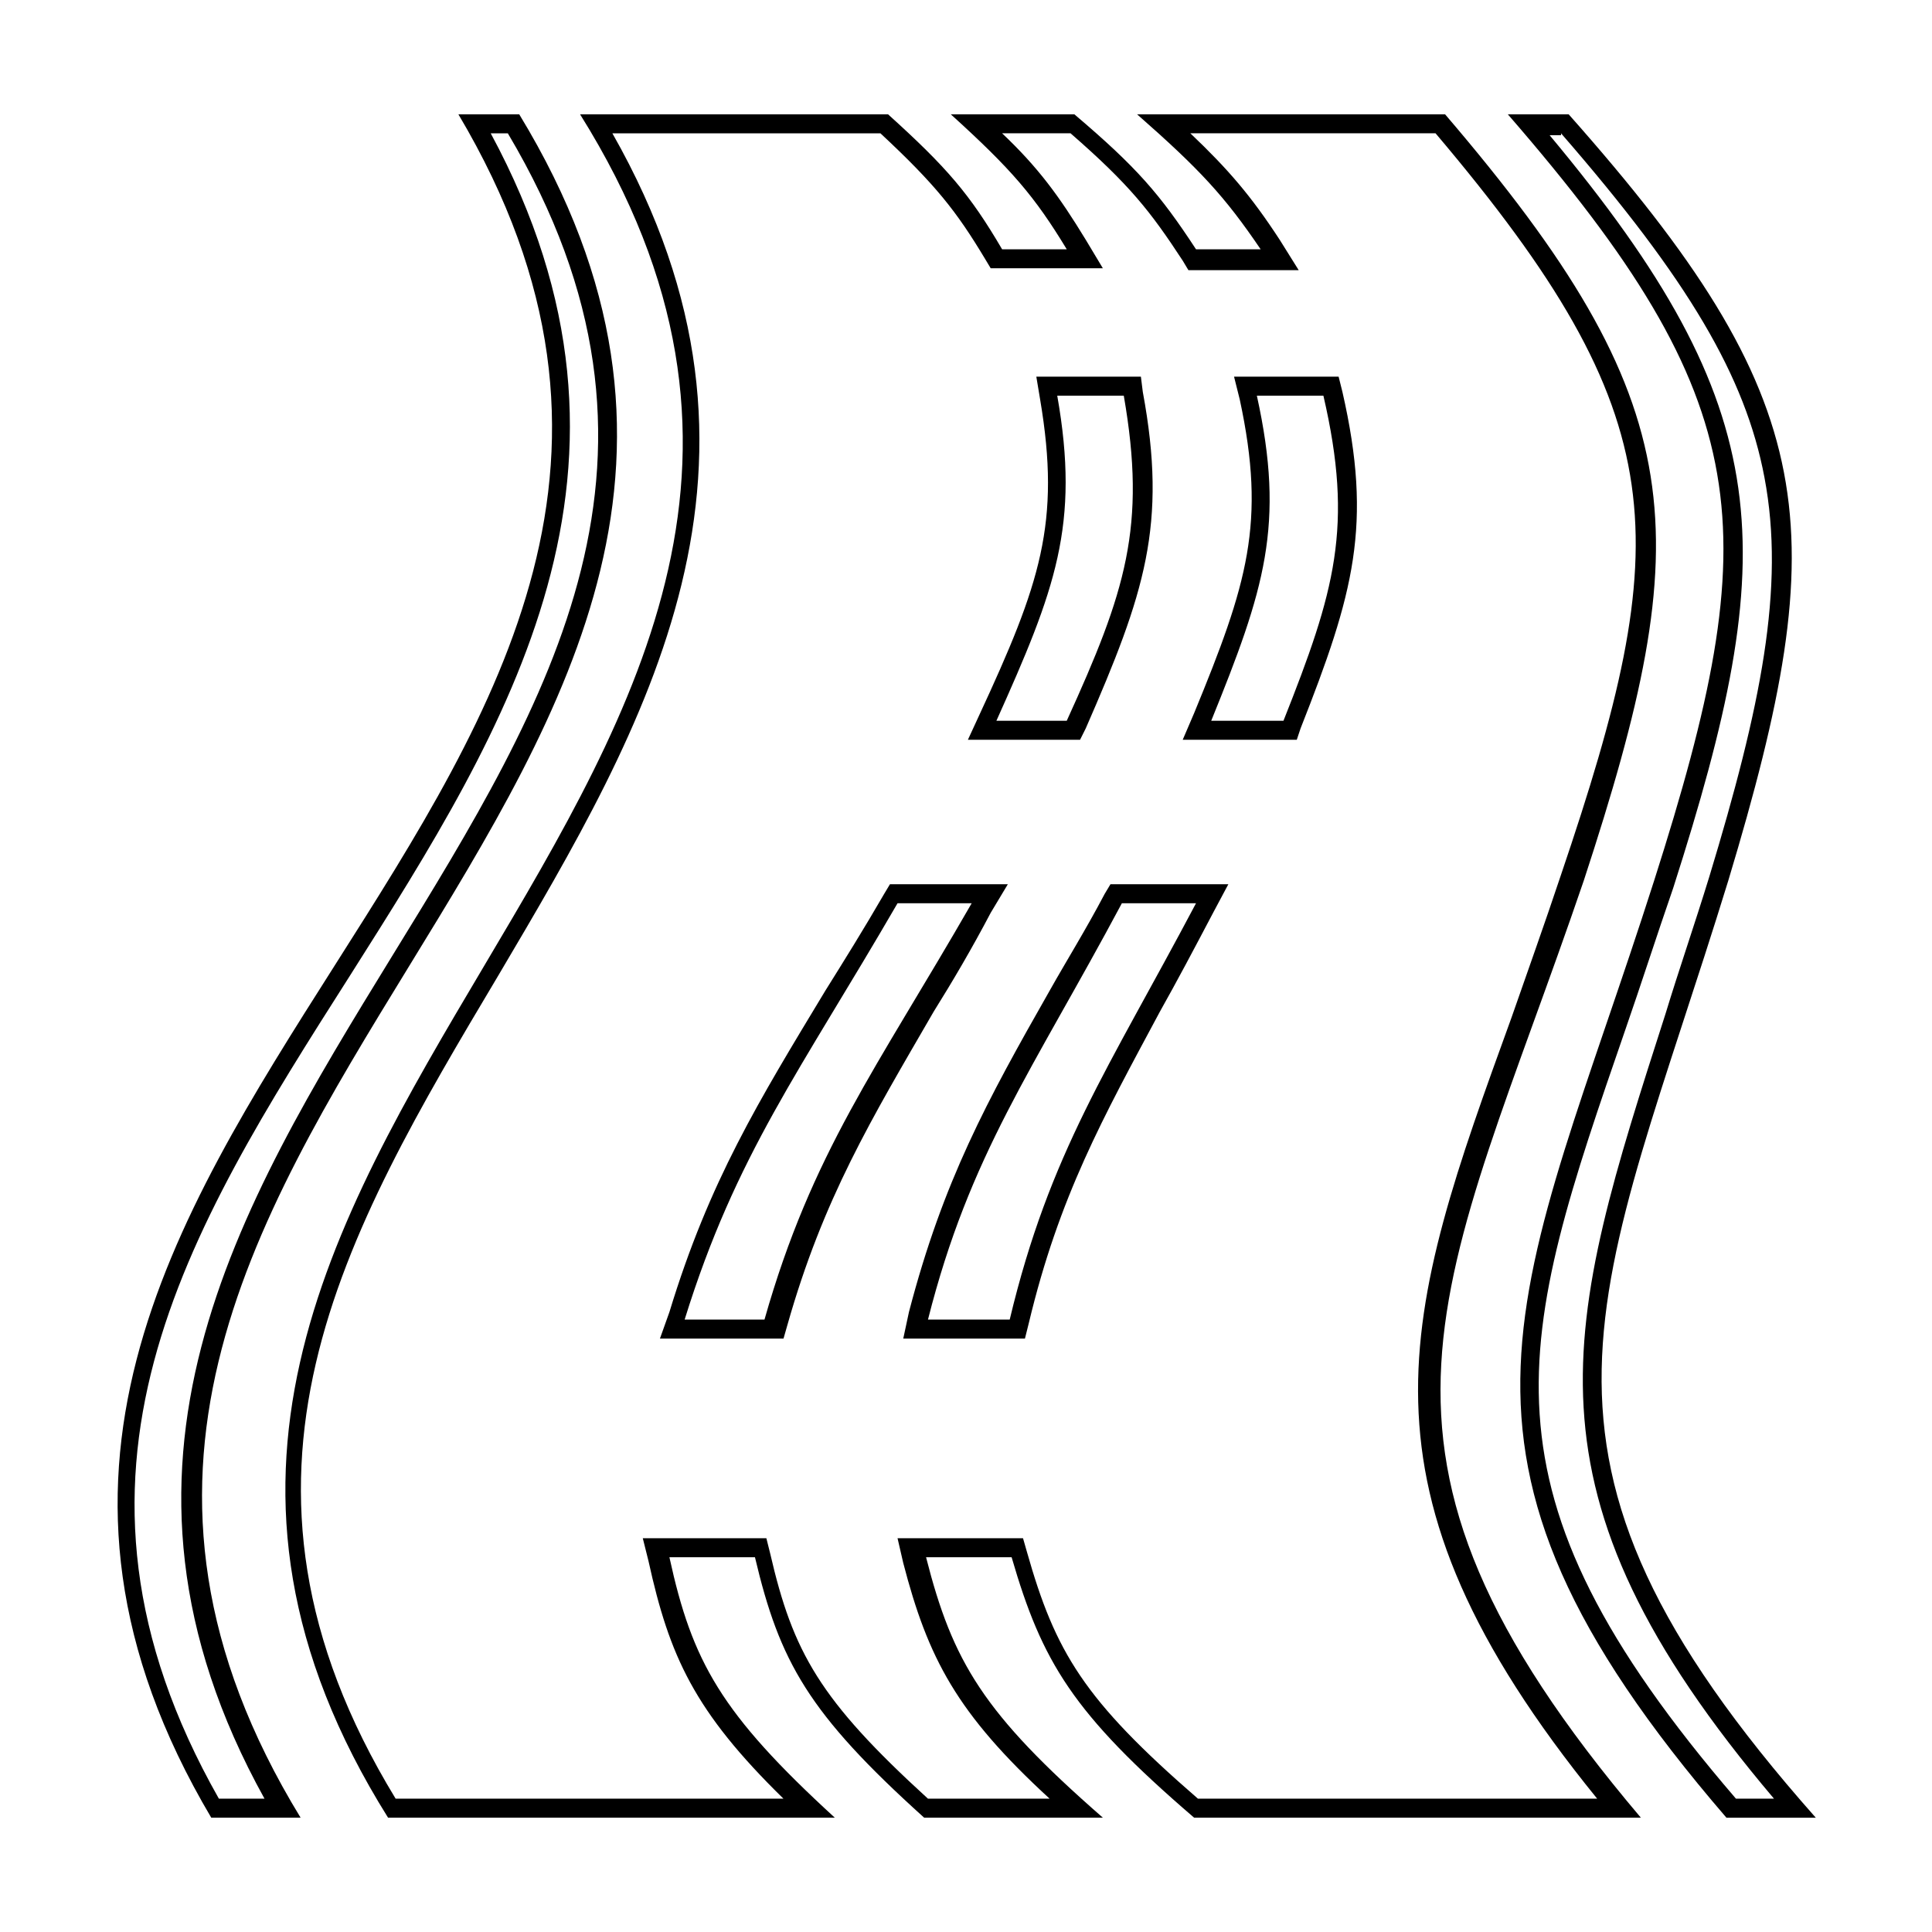 <?xml version="1.0" encoding="UTF-8"?>
<!-- Uploaded to: SVG Repo, www.svgrepo.com, Generator: SVG Repo Mixer Tools -->
<svg fill="#000000" width="800px" height="800px" version="1.1" viewBox="144 144 512 512" xmlns="http://www.w3.org/2000/svg">
 <g>
  <path d="m278.58 179.33c50.883 85.648 11.082 150.14-30.73 218.15-40.809 66.504-82.625 135.02-33.754 223.19h-12.09c-48.875-86.148-8.57-150.13 34.758-218.15 41.816-66 85.145-134.52 37.281-223.19h4.535m3.019-5.035h-16.121c106.81 179.86-172.3 271.05-65.496 451.41h23.68c-109.32-178.86 166.76-272.56 57.938-451.41z"/>
  <path d="m557.69 179.33c33.754 38.797 48.867 64.488 53.906 91.191 5.543 29.223-1.008 60.961-14.609 105.8-4.031 13.098-8.062 24.688-11.586 36.273-26.703 83.129-40.809 125.95 28.719 208.07h-10.078c-71.039-82.625-57.938-120.91-29.223-204.04 4.031-11.586 8.062-24.184 12.594-37.281 28.719-89.68 28.215-126.46-32.746-199.51l3.023-0.004m2.016-5.539h-16.121c66.5 76.578 68.516 109.83 38.793 203.04-35.266 110.34-65.496 150.14 19.145 248.38h23.68c-86.152-97.234-57.434-137.04-23.176-248.38 28.211-93.711 25.188-126.96-42.32-203.04z"/>
  <path d="m524.44 179.33c63.984 75.57 63.48 107.31 33.25 196.48-4.535 13.602-9.07 26.199-13.098 37.785-28.719 79.098-44.84 123.94 22.672 207.07h-105.8c-30.23-26.199-37.785-38.793-45.344-65.496l-1.008-3.523h-33.254l1.512 6.551c6.551 25.191 14.105 39.801 38.793 62.473h-32.242c-28.719-26.199-35.77-38.793-41.816-64.992l-1.008-4.031h-32.75l1.512 6.047c5.543 25.191 12.09 39.801 35.77 62.977h-102.78c-51.891-85.145-13.602-149.63 27.207-218.15 39.297-66.504 80.105-135.52 30.23-223.19h71.039c14.609 13.602 20.152 20.656 27.711 33.25l1.512 2.519h29.723l-4.535-7.559c-7.055-11.586-12.594-19.145-22.168-28.215h18.137c15.617 13.602 21.16 20.656 29.727 33.754l1.512 2.519h29.223l-5.039-8.062c-7.559-11.586-13.602-18.641-23.68-28.215l64.992 0.004m-67.008 160.72h30.23l1.008-3.023c14.105-35.77 19.145-53.906 11.082-89.176l-1.008-4.031h-27.711l1.512 6.047c7.055 32.746 2.016 48.871-12.09 83.129l-3.023 7.055m-56.93 0h29.723l1.512-3.023c15.617-35.77 21.664-53.906 15.113-89.176l-0.504-4.031h-27.711l1.008 6.047c5.543 32.746 0 48.871-16.121 83.633l-3.019 6.551m-17.133 158.7h32.246l1.008-4.031c8.062-33.754 19.648-54.41 34.762-82.625 4.535-8.062 9.07-16.625 14.105-26.199l4.031-7.559h-31.238l-1.512 2.519c-5.039 9.574-10.078 17.633-14.609 25.695-16.625 29.223-28.215 50.383-37.281 85.145l-1.512 7.055m-64.484 0h32.75l1.008-3.527c9.574-33.754 22.168-54.41 38.793-83.129 5.039-8.062 10.078-16.625 15.113-26.199l4.535-7.559h-31.238l-1.512 2.519c-5.543 9.574-10.578 17.633-15.617 25.695-17.633 29.223-30.73 50.383-41.312 85.145l-2.519 7.055m208.07-324.45h-81.617c16.625 14.609 23.176 21.664 32.746 35.77h-17.129c-9.574-14.609-15.617-21.664-32.242-35.77h-32.746c16.121 14.609 22.168 21.664 30.73 35.77h-17.129c-8.566-14.609-14.609-21.664-30.23-35.77h-81.617c111.34 177.84-162.22 273.57-50.883 451.41h118.39c-30.23-27.711-37.785-41.312-43.832-69.023h22.672c6.551 27.711 14.105 41.312 44.84 69.023h47.359c-31.738-27.711-39.801-41.312-46.855-69.023h22.672c8.062 27.711 16.121 41.312 48.367 69.023h118.39c-83.633-98.746-52.395-139.05-15.113-248.38 30.227-92.199 29.219-125.95-36.781-203.04zm-61.969 160.71c14.105-34.762 19.648-51.891 12.09-86.152h17.633c8.062 34.762 3.023 51.891-10.578 86.152h-19.145zm-56.93 0c15.617-34.762 22.168-51.891 16.121-86.152h17.633c6.047 34.762 0.504 51.891-15.113 86.152h-18.641zm-18.137 158.7c11.082-43.832 27.711-66 51.387-110.34h19.648c-23.176 43.832-38.793 66-49.375 110.34h-21.66zm-64.488 0c13.602-43.832 30.73-66 56.426-110.34h19.648c-25.191 43.832-42.32 66-54.914 110.34h-21.16z"/>
 </g>
</svg>
